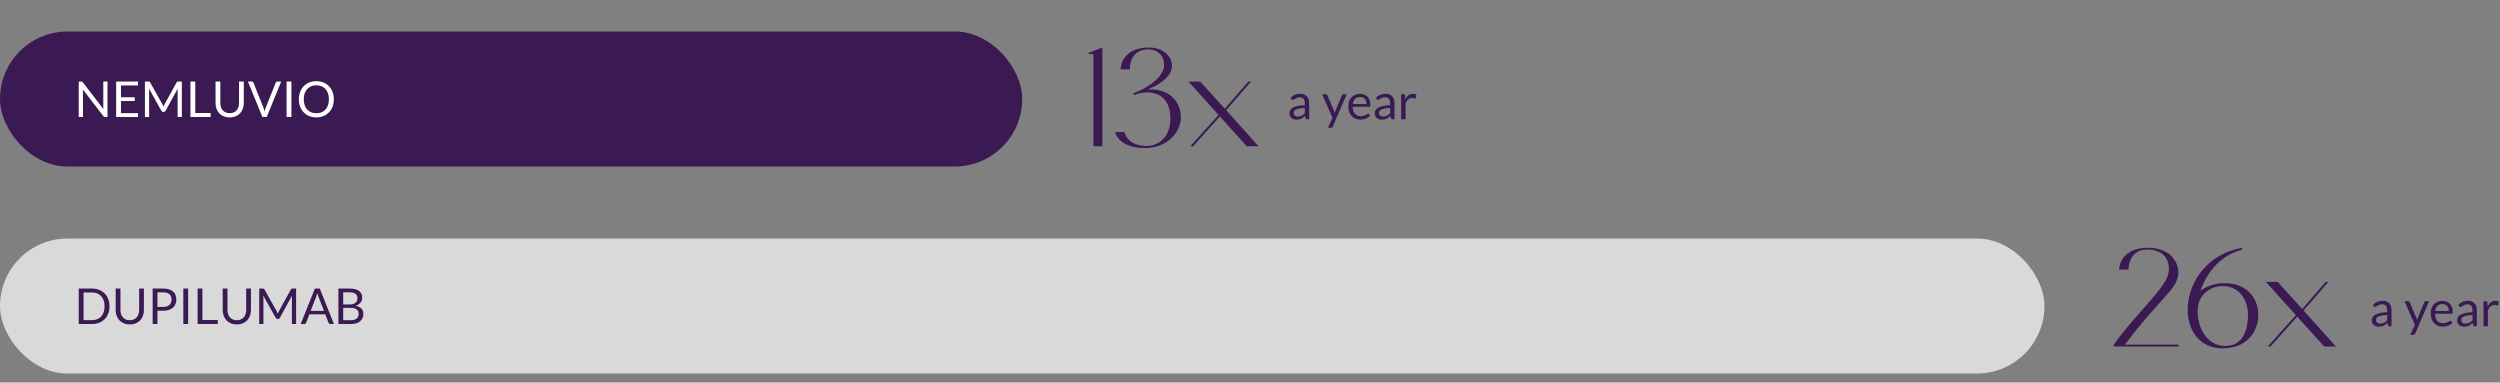 <svg width="1111" height="170" viewBox="0 0 1111 170" fill="none" xmlns="http://www.w3.org/2000/svg">
<rect x="0" y="0" width="1111" height="170" fill="#808080" stroke="none"/>
<path d="M581.79 53H580.921C580.73 53 580.576 52.971 580.459 52.912C580.342 52.853 580.265 52.729 580.228 52.538L580.008 51.504C579.715 51.768 579.429 52.006 579.15 52.219C578.871 52.424 578.578 52.6 578.27 52.747C577.962 52.886 577.632 52.993 577.28 53.066C576.935 53.139 576.55 53.176 576.125 53.176C575.692 53.176 575.285 53.117 574.904 53C574.53 52.875 574.204 52.692 573.925 52.45C573.646 52.208 573.423 51.904 573.254 51.537C573.093 51.163 573.012 50.723 573.012 50.217C573.012 49.777 573.133 49.355 573.375 48.952C573.617 48.541 574.006 48.178 574.541 47.863C575.084 47.548 575.791 47.291 576.664 47.093C577.537 46.888 578.604 46.77 579.865 46.741V45.872C579.865 45.007 579.678 44.354 579.304 43.914C578.937 43.467 578.391 43.243 577.665 43.243C577.188 43.243 576.785 43.305 576.455 43.43C576.132 43.547 575.85 43.683 575.608 43.837C575.373 43.984 575.168 44.119 574.992 44.244C574.823 44.361 574.655 44.42 574.486 44.42C574.354 44.42 574.237 44.387 574.134 44.321C574.039 44.248 573.962 44.16 573.903 44.057L573.551 43.43C574.167 42.836 574.831 42.392 575.542 42.099C576.253 41.806 577.042 41.659 577.907 41.659C578.53 41.659 579.084 41.762 579.568 41.967C580.052 42.172 580.459 42.458 580.789 42.825C581.119 43.192 581.368 43.635 581.537 44.156C581.706 44.677 581.79 45.249 581.79 45.872V53ZM576.708 51.801C577.053 51.801 577.368 51.768 577.654 51.702C577.94 51.629 578.208 51.53 578.457 51.405C578.714 51.273 578.956 51.115 579.183 50.932C579.418 50.749 579.645 50.54 579.865 50.305V47.984C578.963 48.013 578.197 48.087 577.566 48.204C576.935 48.314 576.422 48.461 576.026 48.644C575.63 48.827 575.34 49.044 575.157 49.293C574.981 49.542 574.893 49.821 574.893 50.129C574.893 50.422 574.941 50.675 575.036 50.888C575.131 51.101 575.26 51.277 575.421 51.416C575.582 51.548 575.773 51.647 575.993 51.713C576.213 51.772 576.451 51.801 576.708 51.801ZM592.277 56.289C592.211 56.436 592.127 56.553 592.024 56.641C591.929 56.729 591.779 56.773 591.573 56.773H590.121L592.156 52.351L587.558 41.857H589.252C589.421 41.857 589.553 41.901 589.648 41.989C589.744 42.07 589.813 42.161 589.857 42.264L592.838 49.282C592.904 49.443 592.959 49.605 593.003 49.766C593.055 49.927 593.099 50.092 593.135 50.261C593.187 50.092 593.238 49.927 593.289 49.766C593.341 49.605 593.399 49.44 593.465 49.271L596.358 42.264C596.402 42.147 596.476 42.051 596.578 41.978C596.688 41.897 596.806 41.857 596.93 41.857H598.492L592.277 56.289ZM604.4 41.681C605.067 41.681 605.683 41.795 606.248 42.022C606.812 42.242 607.3 42.565 607.711 42.99C608.121 43.408 608.44 43.929 608.668 44.552C608.902 45.168 609.02 45.872 609.02 46.664C609.02 46.972 608.987 47.177 608.921 47.28C608.855 47.383 608.73 47.434 608.547 47.434H601.133C601.147 48.138 601.243 48.75 601.419 49.271C601.595 49.792 601.837 50.228 602.145 50.58C602.453 50.925 602.819 51.185 603.245 51.361C603.67 51.53 604.147 51.614 604.675 51.614C605.166 51.614 605.588 51.559 605.94 51.449C606.299 51.332 606.607 51.207 606.864 51.075C607.12 50.943 607.333 50.822 607.502 50.712C607.678 50.595 607.828 50.536 607.953 50.536C608.114 50.536 608.239 50.598 608.327 50.723L608.877 51.438C608.635 51.731 608.345 51.988 608.008 52.208C607.67 52.421 607.307 52.597 606.919 52.736C606.537 52.875 606.141 52.978 605.731 53.044C605.32 53.117 604.913 53.154 604.51 53.154C603.74 53.154 603.028 53.026 602.376 52.769C601.73 52.505 601.169 52.124 600.693 51.625C600.223 51.119 599.857 50.496 599.593 49.755C599.329 49.014 599.197 48.164 599.197 47.203C599.197 46.426 599.314 45.7 599.549 45.025C599.791 44.35 600.135 43.767 600.583 43.276C601.03 42.777 601.576 42.389 602.222 42.11C602.867 41.824 603.593 41.681 604.4 41.681ZM604.444 43.122C603.498 43.122 602.753 43.397 602.211 43.947C601.668 44.49 601.331 45.245 601.199 46.213H607.26C607.26 45.758 607.197 45.344 607.073 44.97C606.948 44.589 606.765 44.262 606.523 43.991C606.281 43.712 605.984 43.5 605.632 43.353C605.287 43.199 604.891 43.122 604.444 43.122ZM619.71 53H618.841C618.65 53 618.496 52.971 618.379 52.912C618.262 52.853 618.185 52.729 618.148 52.538L617.928 51.504C617.635 51.768 617.349 52.006 617.07 52.219C616.791 52.424 616.498 52.6 616.19 52.747C615.882 52.886 615.552 52.993 615.2 53.066C614.855 53.139 614.47 53.176 614.045 53.176C613.612 53.176 613.205 53.117 612.824 53C612.45 52.875 612.124 52.692 611.845 52.45C611.566 52.208 611.343 51.904 611.174 51.537C611.013 51.163 610.932 50.723 610.932 50.217C610.932 49.777 611.053 49.355 611.295 48.952C611.537 48.541 611.926 48.178 612.461 47.863C613.004 47.548 613.711 47.291 614.584 47.093C615.457 46.888 616.524 46.77 617.785 46.741V45.872C617.785 45.007 617.598 44.354 617.224 43.914C616.857 43.467 616.311 43.243 615.585 43.243C615.108 43.243 614.705 43.305 614.375 43.43C614.052 43.547 613.77 43.683 613.528 43.837C613.293 43.984 613.088 44.119 612.912 44.244C612.743 44.361 612.575 44.42 612.406 44.42C612.274 44.42 612.157 44.387 612.054 44.321C611.959 44.248 611.882 44.16 611.823 44.057L611.471 43.43C612.087 42.836 612.751 42.392 613.462 42.099C614.173 41.806 614.962 41.659 615.827 41.659C616.45 41.659 617.004 41.762 617.488 41.967C617.972 42.172 618.379 42.458 618.709 42.825C619.039 43.192 619.288 43.635 619.457 44.156C619.626 44.677 619.71 45.249 619.71 45.872V53ZM614.628 51.801C614.973 51.801 615.288 51.768 615.574 51.702C615.86 51.629 616.128 51.53 616.377 51.405C616.634 51.273 616.876 51.115 617.103 50.932C617.338 50.749 617.565 50.54 617.785 50.305V47.984C616.883 48.013 616.117 48.087 615.486 48.204C614.855 48.314 614.342 48.461 613.946 48.644C613.55 48.827 613.26 49.044 613.077 49.293C612.901 49.542 612.813 49.821 612.813 50.129C612.813 50.422 612.861 50.675 612.956 50.888C613.051 51.101 613.18 51.277 613.341 51.416C613.502 51.548 613.693 51.647 613.913 51.713C614.133 51.772 614.371 51.801 614.628 51.801ZM622.676 53V41.857H623.798C624.011 41.857 624.158 41.897 624.238 41.978C624.319 42.059 624.374 42.198 624.403 42.396L624.535 44.134C624.917 43.357 625.386 42.752 625.943 42.319C626.508 41.879 627.168 41.659 627.923 41.659C628.231 41.659 628.51 41.696 628.759 41.769C629.009 41.835 629.24 41.93 629.452 42.055L629.199 43.518C629.148 43.701 629.034 43.793 628.858 43.793C628.756 43.793 628.598 43.76 628.385 43.694C628.173 43.621 627.876 43.584 627.494 43.584C626.812 43.584 626.24 43.782 625.778 44.178C625.324 44.574 624.942 45.15 624.634 45.905V53H622.676Z" fill="#3B1A53"/>
<path d="M485.919 24.057H483.842V23.454L489.873 21.108V65H485.919V24.057ZM508.783 65.804C496.855 65.804 495.582 58.701 495.582 58.701H499.737C499.737 58.701 500.675 65 509.989 64.866C514.144 64.799 520.778 61.583 520.041 51.062C519.371 41.413 511.195 39.402 504.025 42.217L503.69 41.48C511.932 38.33 516.69 33.639 517.226 29.82C517.896 24.995 514.412 21.779 510.19 21.913C501.479 22.181 502.149 30.825 502.149 30.825H497.994C497.994 30.825 497.927 21.041 510.86 21.108C516.69 21.175 521.314 25.062 520.778 29.887C520.443 32.969 517.762 36.454 510.056 39.804C518.03 39.201 524.061 43.557 524.731 51.062C525.401 58.366 518.901 65.804 508.783 65.804ZM559.315 65H554.088L542.093 51.732L530.232 65H528.959L541.49 51.062L528.155 36.253H533.382L544.305 48.315L554.758 36.253H555.964L544.908 48.985L559.315 65Z" fill="#3B1A53"/>
<rect y="14" width="454.275" height="60" rx="30" fill="#3B1A53"/>
<path d="M36.092 36.237C36.283 36.237 36.422 36.263 36.51 36.314C36.605 36.358 36.712 36.453 36.829 36.6L45.959 48.48C45.937 48.289 45.922 48.106 45.915 47.93C45.908 47.747 45.904 47.571 45.904 47.402V36.237H47.774V52H46.696C46.528 52 46.385 51.971 46.267 51.912C46.157 51.853 46.047 51.754 45.937 51.615L36.818 39.746C36.833 39.929 36.844 40.109 36.851 40.285C36.858 40.461 36.862 40.622 36.862 40.769V52H34.992V36.237H36.092ZM61.334 36.237V37.975H53.766V43.211H59.893V44.883H53.766V50.262H61.334V52H51.621V36.237H61.334ZM72.159 46.302C72.262 46.478 72.35 46.665 72.423 46.863C72.504 47.054 72.581 47.248 72.654 47.446C72.728 47.241 72.805 47.046 72.885 46.863C72.966 46.672 73.058 46.482 73.16 46.291L78.495 36.6C78.591 36.431 78.69 36.329 78.792 36.292C78.895 36.255 79.042 36.237 79.232 36.237H80.805V52H78.935V40.417C78.935 40.263 78.939 40.098 78.946 39.922C78.954 39.746 78.965 39.566 78.979 39.383L73.578 49.239C73.395 49.569 73.138 49.734 72.808 49.734H72.5C72.17 49.734 71.914 49.569 71.73 49.239L66.208 39.35C66.23 39.541 66.245 39.728 66.252 39.911C66.267 40.094 66.274 40.263 66.274 40.417V52H64.404V36.237H65.977C66.168 36.237 66.315 36.255 66.417 36.292C66.52 36.329 66.619 36.431 66.714 36.6L72.159 46.302ZM86.776 50.207H93.597V52H84.642V36.237H86.776V50.207ZM102.07 50.306C102.723 50.306 103.306 50.196 103.819 49.976C104.333 49.756 104.765 49.448 105.117 49.052C105.477 48.656 105.748 48.183 105.931 47.633C106.122 47.083 106.217 46.478 106.217 45.818V36.237H108.34V45.818C108.34 46.727 108.194 47.571 107.9 48.348C107.614 49.125 107.2 49.8 106.657 50.372C106.122 50.937 105.466 51.38 104.688 51.703C103.911 52.026 103.038 52.187 102.07 52.187C101.102 52.187 100.23 52.026 99.452 51.703C98.675 51.38 98.015 50.937 97.472 50.372C96.93 49.8 96.512 49.125 96.218 48.348C95.932 47.571 95.789 46.727 95.789 45.818V36.237H97.912V45.807C97.912 46.467 98.004 47.072 98.187 47.622C98.378 48.172 98.649 48.645 99.001 49.041C99.361 49.437 99.797 49.749 100.31 49.976C100.831 50.196 101.418 50.306 102.07 50.306ZM110.188 36.237H111.893C112.083 36.237 112.237 36.285 112.355 36.38C112.472 36.475 112.56 36.596 112.619 36.743L117.074 47.864C117.176 48.113 117.268 48.385 117.349 48.678C117.437 48.971 117.521 49.276 117.602 49.591C117.668 49.276 117.737 48.971 117.811 48.678C117.891 48.385 117.983 48.113 118.086 47.864L122.519 36.743C122.57 36.618 122.658 36.505 122.783 36.402C122.907 36.292 123.061 36.237 123.245 36.237H124.961L118.537 52H116.612L110.188 36.237ZM129.497 52H127.363V36.237H129.497V52ZM148.354 44.124C148.354 45.305 148.167 46.39 147.793 47.38C147.419 48.363 146.891 49.21 146.209 49.921C145.527 50.632 144.705 51.186 143.745 51.582C142.791 51.971 141.735 52.165 140.577 52.165C139.418 52.165 138.362 51.971 137.409 51.582C136.455 51.186 135.638 50.632 134.956 49.921C134.274 49.21 133.746 48.363 133.372 47.38C132.998 46.39 132.811 45.305 132.811 44.124C132.811 42.943 132.998 41.862 133.372 40.879C133.746 39.889 134.274 39.038 134.956 38.327C135.638 37.608 136.455 37.051 137.409 36.655C138.362 36.259 139.418 36.061 140.577 36.061C141.735 36.061 142.791 36.259 143.745 36.655C144.705 37.051 145.527 37.608 146.209 38.327C146.891 39.038 147.419 39.889 147.793 40.879C148.167 41.862 148.354 42.943 148.354 44.124ZM146.165 44.124C146.165 43.156 146.033 42.287 145.769 41.517C145.505 40.747 145.131 40.098 144.647 39.57C144.163 39.035 143.576 38.624 142.887 38.338C142.197 38.052 141.427 37.909 140.577 37.909C139.733 37.909 138.967 38.052 138.278 38.338C137.588 38.624 136.998 39.035 136.507 39.57C136.023 40.098 135.649 40.747 135.385 41.517C135.121 42.287 134.989 43.156 134.989 44.124C134.989 45.092 135.121 45.961 135.385 46.731C135.649 47.494 136.023 48.143 136.507 48.678C136.998 49.206 137.588 49.613 138.278 49.899C138.967 50.178 139.733 50.317 140.577 50.317C141.427 50.317 142.197 50.178 142.887 49.899C143.576 49.613 144.163 49.206 144.647 48.678C145.131 48.143 145.505 47.494 145.769 46.731C146.033 45.961 146.165 45.092 146.165 44.124Z" fill="white"/>
<rect y="106" width="908.554" height="60" rx="30" fill="#D9D9D9"/>
<path d="M48.654 136.124C48.654 137.305 48.467 138.379 48.093 139.347C47.719 140.315 47.191 141.144 46.509 141.833C45.827 142.522 45.01 143.058 44.056 143.439C43.103 143.813 42.047 144 40.888 144H34.992V128.237H40.888C42.047 128.237 43.103 128.428 44.056 128.809C45.01 129.183 45.827 129.718 46.509 130.415C47.191 131.104 47.719 131.933 48.093 132.901C48.467 133.869 48.654 134.943 48.654 136.124ZM46.465 136.124C46.465 135.156 46.333 134.291 46.069 133.528C45.805 132.765 45.431 132.12 44.947 131.592C44.463 131.064 43.877 130.661 43.187 130.382C42.498 130.103 41.731 129.964 40.888 129.964H37.137V142.273H40.888C41.731 142.273 42.498 142.134 43.187 141.855C43.877 141.576 44.463 141.177 44.947 140.656C45.431 140.128 45.805 139.483 46.069 138.72C46.333 137.957 46.465 137.092 46.465 136.124ZM57.684 142.306C58.336 142.306 58.919 142.196 59.433 141.976C59.946 141.756 60.379 141.448 60.731 141.052C61.09 140.656 61.361 140.183 61.545 139.633C61.735 139.083 61.831 138.478 61.831 137.818V128.237H63.954V137.818C63.954 138.727 63.807 139.571 63.514 140.348C63.228 141.125 62.813 141.8 62.271 142.372C61.735 142.937 61.079 143.38 60.302 143.703C59.524 144.026 58.652 144.187 57.684 144.187C56.716 144.187 55.843 144.026 55.066 143.703C54.288 143.38 53.628 142.937 53.086 142.372C52.543 141.8 52.125 141.125 51.832 140.348C51.546 139.571 51.403 138.727 51.403 137.818V128.237H53.526V137.807C53.526 138.467 53.617 139.072 53.801 139.622C53.991 140.172 54.263 140.645 54.615 141.041C54.974 141.437 55.41 141.749 55.924 141.976C56.444 142.196 57.031 142.306 57.684 142.306ZM69.97 138.104V144H67.847V128.237H72.5C73.497 128.237 74.363 128.354 75.096 128.589C75.837 128.816 76.449 129.143 76.933 129.568C77.417 129.993 77.776 130.507 78.011 131.108C78.253 131.709 78.374 132.38 78.374 133.121C78.374 133.854 78.246 134.525 77.989 135.134C77.732 135.743 77.355 136.267 76.856 136.707C76.365 137.147 75.752 137.492 75.019 137.741C74.286 137.983 73.446 138.104 72.5 138.104H69.97ZM69.97 136.41H72.5C73.109 136.41 73.644 136.329 74.106 136.168C74.575 136.007 74.968 135.783 75.283 135.497C75.598 135.204 75.837 134.855 75.998 134.452C76.159 134.049 76.24 133.605 76.24 133.121C76.24 132.116 75.928 131.332 75.305 130.767C74.689 130.202 73.754 129.92 72.5 129.92H69.97V136.41ZM83.606 144H81.472V128.237H83.606V144ZM89.956 142.207H96.776V144H87.822V128.237H89.956V142.207ZM105.25 142.306C105.903 142.306 106.486 142.196 106.999 141.976C107.512 141.756 107.945 141.448 108.297 141.052C108.656 140.656 108.928 140.183 109.111 139.633C109.302 139.083 109.397 138.478 109.397 137.818V128.237H111.52V137.818C111.52 138.727 111.373 139.571 111.08 140.348C110.794 141.125 110.38 141.8 109.837 142.372C109.302 142.937 108.645 143.38 107.868 143.703C107.091 144.026 106.218 144.187 105.25 144.187C104.282 144.187 103.409 144.026 102.632 143.703C101.855 143.38 101.195 142.937 100.652 142.372C100.109 141.8 99.691 141.125 99.398 140.348C99.112 139.571 98.969 138.727 98.969 137.818V128.237H101.092V137.807C101.092 138.467 101.184 139.072 101.367 139.622C101.558 140.172 101.829 140.645 102.181 141.041C102.54 141.437 102.977 141.749 103.49 141.976C104.011 142.196 104.597 142.306 105.25 142.306ZM122.948 138.302C123.051 138.478 123.139 138.665 123.212 138.863C123.293 139.054 123.37 139.248 123.443 139.446C123.517 139.241 123.594 139.046 123.674 138.863C123.755 138.672 123.847 138.482 123.949 138.291L129.284 128.6C129.38 128.431 129.479 128.329 129.581 128.292C129.684 128.255 129.831 128.237 130.021 128.237H131.594V144H129.724V132.417C129.724 132.263 129.728 132.098 129.735 131.922C129.743 131.746 129.754 131.566 129.768 131.383L124.367 141.239C124.184 141.569 123.927 141.734 123.597 141.734H123.289C122.959 141.734 122.703 141.569 122.519 141.239L116.997 131.35C117.019 131.541 117.034 131.728 117.041 131.911C117.056 132.094 117.063 132.263 117.063 132.417V144H115.193V128.237H116.766C116.957 128.237 117.104 128.255 117.206 128.292C117.309 128.329 117.408 128.431 117.503 128.6L122.948 138.302ZM148.401 144H146.751C146.56 144 146.406 143.952 146.289 143.857C146.171 143.762 146.083 143.641 146.025 143.494L144.551 139.688H137.478L136.004 143.494C135.952 143.626 135.864 143.743 135.74 143.846C135.615 143.949 135.461 144 135.278 144H133.628L139.931 128.237H142.098L148.401 144ZM138.072 138.148H143.957L141.482 131.735C141.32 131.339 141.163 130.844 141.009 130.25C140.928 130.551 140.847 130.829 140.767 131.086C140.693 131.335 140.62 131.555 140.547 131.746L138.072 138.148ZM150.385 144V128.237H155.412C156.38 128.237 157.212 128.332 157.909 128.523C158.613 128.714 159.188 128.985 159.636 129.337C160.09 129.689 160.424 130.122 160.637 130.635C160.857 131.141 160.967 131.713 160.967 132.351C160.967 132.74 160.904 133.114 160.78 133.473C160.662 133.832 160.479 134.166 160.23 134.474C159.988 134.782 159.68 135.057 159.306 135.299C158.939 135.541 158.506 135.739 158.008 135.893C159.159 136.12 160.028 136.535 160.615 137.136C161.201 137.737 161.495 138.529 161.495 139.512C161.495 140.179 161.37 140.788 161.121 141.338C160.879 141.888 160.519 142.361 160.043 142.757C159.573 143.153 158.994 143.461 158.305 143.681C157.623 143.894 156.842 144 155.962 144H150.385ZM152.519 136.817V142.306H155.929C156.537 142.306 157.058 142.236 157.491 142.097C157.931 141.958 158.29 141.763 158.569 141.514C158.855 141.257 159.064 140.957 159.196 140.612C159.328 140.26 159.394 139.875 159.394 139.457C159.394 138.643 159.104 138.001 158.525 137.532C157.953 137.055 157.084 136.817 155.918 136.817H152.519ZM152.519 135.299H155.335C155.936 135.299 156.457 135.233 156.897 135.101C157.337 134.969 157.7 134.786 157.986 134.551C158.279 134.316 158.495 134.034 158.635 133.704C158.774 133.367 158.844 133 158.844 132.604C158.844 131.68 158.565 131.002 158.008 130.569C157.45 130.136 156.585 129.92 155.412 129.92H152.519V135.299Z" fill="#3B1A53"/>
<path d="M1062.79 145H1061.92C1061.73 145 1061.58 144.971 1061.46 144.912C1061.34 144.853 1061.26 144.729 1061.23 144.538L1061.01 143.504C1060.71 143.768 1060.43 144.006 1060.15 144.219C1059.87 144.424 1059.58 144.6 1059.27 144.747C1058.96 144.886 1058.63 144.993 1058.28 145.066C1057.94 145.139 1057.55 145.176 1057.13 145.176C1056.69 145.176 1056.29 145.117 1055.9 145C1055.53 144.875 1055.2 144.692 1054.93 144.45C1054.65 144.208 1054.42 143.904 1054.25 143.537C1054.09 143.163 1054.01 142.723 1054.01 142.217C1054.01 141.777 1054.13 141.355 1054.38 140.952C1054.62 140.541 1055.01 140.178 1055.54 139.863C1056.08 139.548 1056.79 139.291 1057.66 139.093C1058.54 138.888 1059.6 138.77 1060.87 138.741V137.872C1060.87 137.007 1060.68 136.354 1060.3 135.914C1059.94 135.467 1059.39 135.243 1058.67 135.243C1058.19 135.243 1057.79 135.305 1057.46 135.43C1057.13 135.547 1056.85 135.683 1056.61 135.837C1056.37 135.984 1056.17 136.119 1055.99 136.244C1055.82 136.361 1055.65 136.42 1055.49 136.42C1055.35 136.42 1055.24 136.387 1055.13 136.321C1055.04 136.248 1054.96 136.16 1054.9 136.057L1054.55 135.43C1055.17 134.836 1055.83 134.392 1056.54 134.099C1057.25 133.806 1058.04 133.659 1058.91 133.659C1059.53 133.659 1060.08 133.762 1060.57 133.967C1061.05 134.172 1061.46 134.458 1061.79 134.825C1062.12 135.192 1062.37 135.635 1062.54 136.156C1062.71 136.677 1062.79 137.249 1062.79 137.872V145ZM1057.71 143.801C1058.05 143.801 1058.37 143.768 1058.65 143.702C1058.94 143.629 1059.21 143.53 1059.46 143.405C1059.71 143.273 1059.96 143.115 1060.18 142.932C1060.42 142.749 1060.65 142.54 1060.87 142.305V139.984C1059.96 140.013 1059.2 140.087 1058.57 140.204C1057.94 140.314 1057.42 140.461 1057.03 140.644C1056.63 140.827 1056.34 141.044 1056.16 141.293C1055.98 141.542 1055.89 141.821 1055.89 142.129C1055.89 142.422 1055.94 142.675 1056.04 142.888C1056.13 143.101 1056.26 143.277 1056.42 143.416C1056.58 143.548 1056.77 143.647 1056.99 143.713C1057.21 143.772 1057.45 143.801 1057.71 143.801ZM1073.28 148.289C1073.21 148.436 1073.13 148.553 1073.02 148.641C1072.93 148.729 1072.78 148.773 1072.57 148.773H1071.12L1073.16 144.351L1068.56 133.857H1070.25C1070.42 133.857 1070.55 133.901 1070.65 133.989C1070.74 134.07 1070.81 134.161 1070.86 134.264L1073.84 141.282C1073.9 141.443 1073.96 141.605 1074 141.766C1074.05 141.927 1074.1 142.092 1074.14 142.261C1074.19 142.092 1074.24 141.927 1074.29 141.766C1074.34 141.605 1074.4 141.44 1074.47 141.271L1077.36 134.264C1077.4 134.147 1077.48 134.051 1077.58 133.978C1077.69 133.897 1077.81 133.857 1077.93 133.857H1079.49L1073.28 148.289ZM1085.4 133.681C1086.07 133.681 1086.68 133.795 1087.25 134.022C1087.81 134.242 1088.3 134.565 1088.71 134.99C1089.12 135.408 1089.44 135.929 1089.67 136.552C1089.9 137.168 1090.02 137.872 1090.02 138.664C1090.02 138.972 1089.99 139.177 1089.92 139.28C1089.85 139.383 1089.73 139.434 1089.55 139.434H1082.13C1082.15 140.138 1082.24 140.75 1082.42 141.271C1082.59 141.792 1082.84 142.228 1083.14 142.58C1083.45 142.925 1083.82 143.185 1084.24 143.361C1084.67 143.53 1085.15 143.614 1085.67 143.614C1086.17 143.614 1086.59 143.559 1086.94 143.449C1087.3 143.332 1087.61 143.207 1087.86 143.075C1088.12 142.943 1088.33 142.822 1088.5 142.712C1088.68 142.595 1088.83 142.536 1088.95 142.536C1089.11 142.536 1089.24 142.598 1089.33 142.723L1089.88 143.438C1089.63 143.731 1089.35 143.988 1089.01 144.208C1088.67 144.421 1088.31 144.597 1087.92 144.736C1087.54 144.875 1087.14 144.978 1086.73 145.044C1086.32 145.117 1085.91 145.154 1085.51 145.154C1084.74 145.154 1084.03 145.026 1083.38 144.769C1082.73 144.505 1082.17 144.124 1081.69 143.625C1081.22 143.119 1080.86 142.496 1080.59 141.755C1080.33 141.014 1080.2 140.164 1080.2 139.203C1080.2 138.426 1080.31 137.7 1080.55 137.025C1080.79 136.35 1081.14 135.767 1081.58 135.276C1082.03 134.777 1082.58 134.389 1083.22 134.11C1083.87 133.824 1084.59 133.681 1085.4 133.681ZM1085.44 135.122C1084.5 135.122 1083.75 135.397 1083.21 135.947C1082.67 136.49 1082.33 137.245 1082.2 138.213H1088.26C1088.26 137.758 1088.2 137.344 1088.07 136.97C1087.95 136.589 1087.76 136.262 1087.52 135.991C1087.28 135.712 1086.98 135.5 1086.63 135.353C1086.29 135.199 1085.89 135.122 1085.44 135.122ZM1100.71 145H1099.84C1099.65 145 1099.5 144.971 1099.38 144.912C1099.26 144.853 1099.18 144.729 1099.15 144.538L1098.93 143.504C1098.63 143.768 1098.35 144.006 1098.07 144.219C1097.79 144.424 1097.5 144.6 1097.19 144.747C1096.88 144.886 1096.55 144.993 1096.2 145.066C1095.86 145.139 1095.47 145.176 1095.04 145.176C1094.61 145.176 1094.21 145.117 1093.82 145C1093.45 144.875 1093.12 144.692 1092.84 144.45C1092.57 144.208 1092.34 143.904 1092.17 143.537C1092.01 143.163 1091.93 142.723 1091.93 142.217C1091.93 141.777 1092.05 141.355 1092.29 140.952C1092.54 140.541 1092.93 140.178 1093.46 139.863C1094 139.548 1094.71 139.291 1095.58 139.093C1096.46 138.888 1097.52 138.77 1098.78 138.741V137.872C1098.78 137.007 1098.6 136.354 1098.22 135.914C1097.86 135.467 1097.31 135.243 1096.58 135.243C1096.11 135.243 1095.7 135.305 1095.37 135.43C1095.05 135.547 1094.77 135.683 1094.53 135.837C1094.29 135.984 1094.09 136.119 1093.91 136.244C1093.74 136.361 1093.57 136.42 1093.41 136.42C1093.27 136.42 1093.16 136.387 1093.05 136.321C1092.96 136.248 1092.88 136.16 1092.82 136.057L1092.47 135.43C1093.09 134.836 1093.75 134.392 1094.46 134.099C1095.17 133.806 1095.96 133.659 1096.83 133.659C1097.45 133.659 1098 133.762 1098.49 133.967C1098.97 134.172 1099.38 134.458 1099.71 134.825C1100.04 135.192 1100.29 135.635 1100.46 136.156C1100.63 136.677 1100.71 137.249 1100.71 137.872V145ZM1095.63 143.801C1095.97 143.801 1096.29 143.768 1096.57 143.702C1096.86 143.629 1097.13 143.53 1097.38 143.405C1097.63 143.273 1097.88 143.115 1098.1 142.932C1098.34 142.749 1098.56 142.54 1098.78 142.305V139.984C1097.88 140.013 1097.12 140.087 1096.49 140.204C1095.86 140.314 1095.34 140.461 1094.95 140.644C1094.55 140.827 1094.26 141.044 1094.08 141.293C1093.9 141.542 1093.81 141.821 1093.81 142.129C1093.81 142.422 1093.86 142.675 1093.96 142.888C1094.05 143.101 1094.18 143.277 1094.34 143.416C1094.5 143.548 1094.69 143.647 1094.91 143.713C1095.13 143.772 1095.37 143.801 1095.63 143.801ZM1103.68 145V133.857H1104.8C1105.01 133.857 1105.16 133.897 1105.24 133.978C1105.32 134.059 1105.37 134.198 1105.4 134.396L1105.54 136.134C1105.92 135.357 1106.39 134.752 1106.94 134.319C1107.51 133.879 1108.17 133.659 1108.92 133.659C1109.23 133.659 1109.51 133.696 1109.76 133.769C1110.01 133.835 1110.24 133.93 1110.45 134.055L1110.2 135.518C1110.15 135.701 1110.03 135.793 1109.86 135.793C1109.76 135.793 1109.6 135.76 1109.39 135.694C1109.17 135.621 1108.88 135.584 1108.49 135.584C1107.81 135.584 1107.24 135.782 1106.78 136.178C1106.32 136.574 1105.94 137.15 1105.63 137.905V145H1103.68Z" fill="#3B1A53"/>
<path d="M944.322 153.129H968.178V154H939.364V153.129C949.616 138.789 962.951 127.732 963.755 120.897C964.358 115.938 962.013 110.779 953.838 110.913C945.864 111.047 945.864 119.825 945.864 119.825H941.709C941.709 119.825 941.776 110.108 954.575 110.108C965.229 110.108 968.714 117.547 967.977 122.304C966.905 129.139 960.07 132.289 944.322 153.129ZM987.827 125.856C997.343 125.387 1003.57 131.552 1003.57 139.928C1003.57 148.103 997.879 154.804 987.827 154.804C964.642 154.804 967.054 115.201 996.472 110.108V110.913C987.76 113.258 981.261 119.624 977.91 129.206C980.121 127.598 983.204 126.057 987.827 125.856ZM989.168 153.732C997.142 153.598 999.018 145.959 999.018 139.861C999.018 133.897 995.534 126.928 987.358 127.129C982.534 127.263 975.699 130.882 976.704 140.196L976.637 139.995C977.441 147.366 981.596 153.799 989.168 153.732ZM1038.11 154H1032.88L1020.88 140.732L1009.02 154H1007.75L1020.28 140.062L1006.95 125.253H1012.17L1023.1 137.315L1033.55 125.253H1034.76L1023.7 137.985L1038.11 154Z" fill="#3B1A53"/>
</svg>
